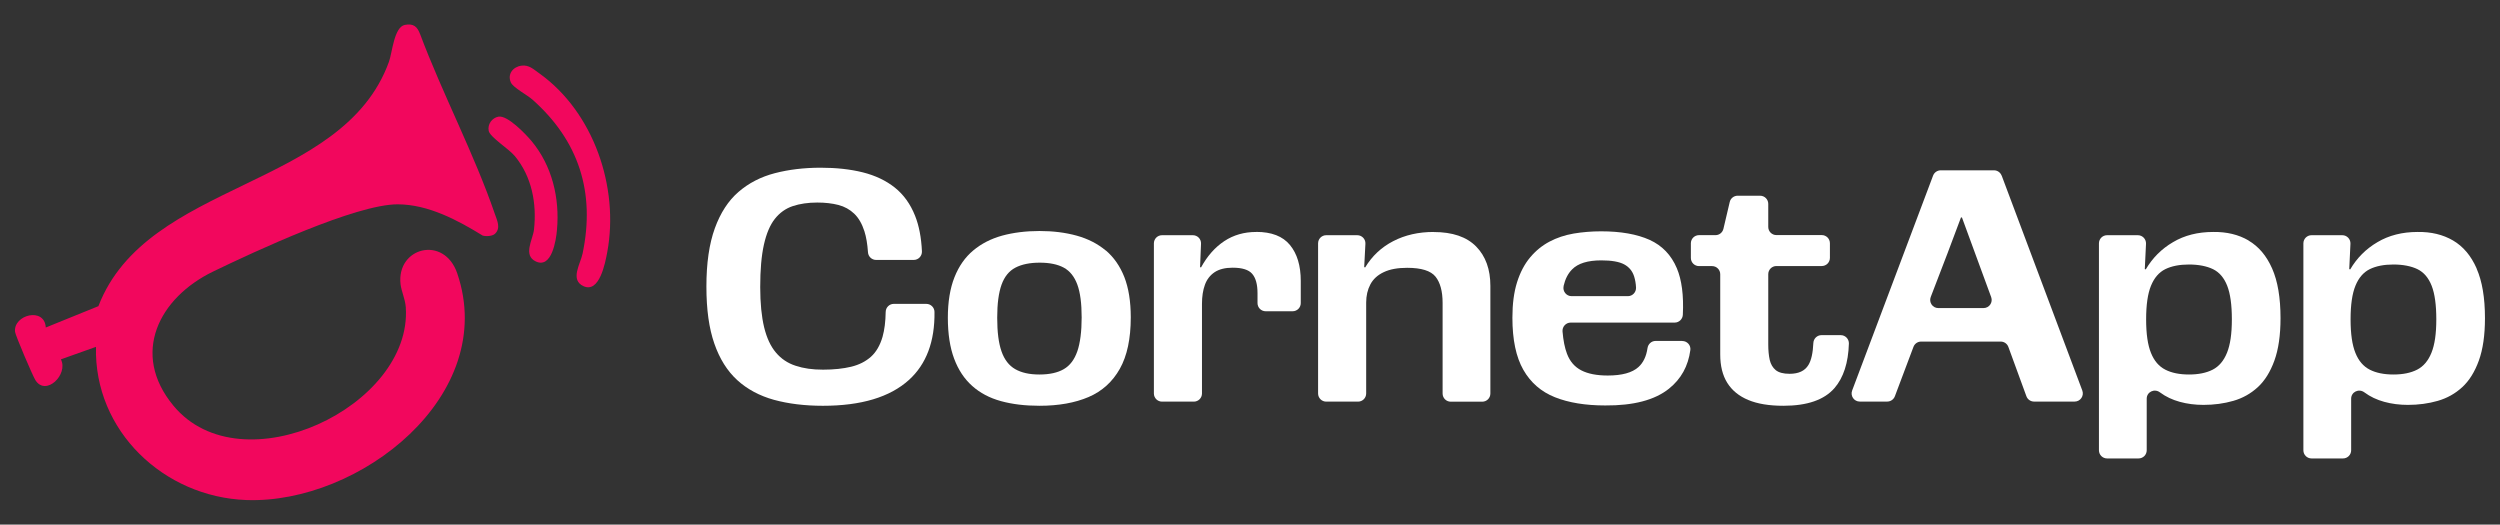 <?xml version="1.0" encoding="UTF-8"?>
<svg xmlns="http://www.w3.org/2000/svg" id="Capa_1" version="1.1" viewBox="0 0 392.52 82.37">
  <rect x="0" y="0" width="392.52" height="82.37" fill="#333333" stroke="none"/>
  <defs>
    <style>
      .st0 {
        fill: #fff;
      }

      .st1 {
        fill: #f2075d;
      }
    </style>
  </defs>
  <g>
    <path class="st0" d="M145.41,47.71h-5.08c-.7,0-1.26.57-1.27,1.26-.02,1.53-.19,2.83-.49,3.9-.39,1.35-1,2.4-1.82,3.14-.83.74-1.87,1.27-3.11,1.57s-2.72.46-4.41.46-3.06-.2-4.3-.61c-1.25-.4-2.29-1.1-3.11-2.08-.83-.98-1.44-2.3-1.85-3.98-.4-1.67-.61-3.77-.61-6.3,0-2.7.19-4.92.58-6.66.39-1.74.96-3.09,1.72-4.05.76-.96,1.7-1.63,2.81-2,1.11-.37,2.4-.56,3.85-.56,1.25,0,2.35.13,3.32.38.96.25,1.79.71,2.48,1.37.69.66,1.22,1.58,1.6,2.76.29.91.47,2.01.56,3.3.04.67.6,1.2,1.27,1.2h5.92c.73,0,1.31-.62,1.28-1.35-.1-2.18-.46-4.04-1.08-5.59-.74-1.86-1.81-3.33-3.19-4.43-1.39-1.1-3.06-1.89-5.01-2.38-1.96-.49-4.17-.73-6.63-.73-2.6,0-5,.29-7.19.86-2.19.57-4.09,1.55-5.7,2.94-1.6,1.38-2.84,3.29-3.72,5.72-.88,2.43-1.32,5.47-1.32,9.12s.41,6.57,1.24,8.96c.83,2.4,2.03,4.31,3.6,5.75,1.57,1.43,3.49,2.46,5.75,3.09,2.26.62,4.83.94,7.7.94,6.01,0,10.51-1.35,13.5-4.05,2.74-2.48,4.08-6.04,4.02-10.68,0-.7-.58-1.27-1.28-1.27Z"></path>
    <path class="st0" d="M173.61,39.33c-1.27-1.06-2.79-1.84-4.56-2.33-1.77-.49-3.72-.73-5.85-.73s-4.12.25-5.87.73c-1.76.49-3.27,1.27-4.53,2.33-1.27,1.06-2.25,2.46-2.94,4.2-.69,1.74-1.04,3.86-1.04,6.36s.33,4.68.99,6.43c.66,1.76,1.6,3.18,2.84,4.28,1.23,1.1,2.73,1.89,4.51,2.38s3.79.73,6.05.73c3,0,5.57-.46,7.7-1.37,2.13-.91,3.76-2.39,4.91-4.43,1.15-2.04,1.72-4.74,1.72-8.08,0-2.5-.34-4.61-1.01-6.33-.68-1.72-1.65-3.11-2.91-4.18ZM169.15,55.15c-.46,1.32-1.16,2.25-2.13,2.81-.96.56-2.24.84-3.82.84s-2.82-.28-3.8-.84c-.98-.56-1.7-1.49-2.15-2.78-.46-1.3-.68-3.06-.68-5.29s.23-3.92.68-5.19c.46-1.27,1.18-2.16,2.18-2.68.99-.52,2.27-.78,3.82-.78s2.81.26,3.77.78c.96.52,1.67,1.41,2.13,2.66.46,1.25.68,2.97.68,5.16s-.23,4-.68,5.32Z"></path>
    <path class="st0" d="M197.23,36.42c-1.89,0-3.56.48-5.01,1.44-1.45.96-2.67,2.34-3.65,4.13l-.15-.05.15-3.68c.03-.73-.55-1.33-1.28-1.33h-4.84c-.71,0-1.28.57-1.28,1.28v23.57c0,.71.57,1.28,1.28,1.28h4.99c.71,0,1.28-.57,1.28-1.28v-14.07c0-1.15.15-2.14.46-2.99.3-.84.81-1.5,1.52-1.98.71-.47,1.65-.71,2.84-.71,1.49,0,2.51.32,3.06.96.56.64.84,1.65.84,3.04v1.56c0,.71.57,1.28,1.28,1.28h4.23c.71,0,1.28-.57,1.28-1.28v-3.48c0-2.4-.57-4.28-1.7-5.65s-2.89-2.05-5.29-2.05Z"></path>
    <path class="st0" d="M225.08,36.42c-2.36,0-4.47.48-6.33,1.44-1.86.96-3.33,2.34-4.41,4.13l-.15-.05.19-3.67c.04-.73-.55-1.34-1.28-1.34h-4.87c-.71,0-1.28.57-1.28,1.28v23.57c0,.71.57,1.28,1.28,1.28h4.99c.71,0,1.28-.57,1.28-1.28v-14.27c0-1.08.22-2.03.66-2.86.44-.83,1.14-1.47,2.1-1.92.96-.46,2.19-.68,3.67-.68,2.23,0,3.71.46,4.46,1.39.74.93,1.11,2.3,1.11,4.13v14.22c0,.71.57,1.28,1.28,1.28h4.94c.71,0,1.28-.57,1.28-1.28v-16.9c0-2.6-.74-4.66-2.23-6.18-1.49-1.52-3.71-2.28-6.68-2.28Z"></path>
    <path class="st0" d="M264.11,53.53h-4.17c-.65,0-1.18.49-1.27,1.14-.19,1.29-.66,2.28-1.43,2.97-.98.88-2.58,1.32-4.81,1.32-1.72,0-3.11-.27-4.15-.81-1.05-.54-1.8-1.41-2.25-2.61-.35-.92-.58-2.08-.7-3.5-.06-.74.53-1.39,1.28-1.39h16.33c.69,0,1.25-.55,1.28-1.23.15-3.03-.17-5.47-.94-7.3-.88-2.08-2.3-3.56-4.28-4.46-1.98-.89-4.52-1.34-7.62-1.34-1.49,0-2.92.12-4.3.35-1.38.24-2.65.66-3.8,1.27-1.15.61-2.16,1.43-3.04,2.48-.88,1.05-1.56,2.35-2.05,3.9-.49,1.55-.73,3.41-.73,5.57,0,3.44.57,6.17,1.72,8.18,1.15,2.01,2.8,3.44,4.96,4.3,2.16.86,4.79,1.29,7.9,1.29,4.42.03,7.76-.84,10-2.63,1.9-1.52,3.02-3.54,3.36-6.07.1-.76-.51-1.42-1.27-1.42ZM245.49,44.93c.25-1.1.69-1.98,1.34-2.63.93-.95,2.46-1.42,4.58-1.42,1.62,0,2.82.21,3.6.63.78.42,1.3,1.06,1.57,1.92.16.52.26,1.09.29,1.72.03.73-.55,1.35-1.28,1.35h-8.84c-.82,0-1.43-.77-1.25-1.57Z"></path>
    <path class="st0" d="M289.02,52.62h-3.03c-.69,0-1.25.55-1.28,1.24-.07,1.55-.32,2.7-.77,3.44-.56.93-1.54,1.39-2.96,1.39-.98,0-1.7-.19-2.18-.58-.47-.39-.78-.92-.94-1.6-.15-.68-.23-1.48-.23-2.43v-11.03c0-.71.57-1.28,1.28-1.28h7.12c.71,0,1.28-.57,1.28-1.28v-2.3c0-.71-.57-1.28-1.28-1.28h-7.12c-.71,0-1.28-.57-1.28-1.28v-3.62c0-.71-.57-1.28-1.28-1.28h-3.53c-.59,0-1.11.41-1.24.99l-.99,4.21c-.14.58-.65.99-1.24.99h-2.59c-.71,0-1.28.57-1.28,1.28v2.3c0,.71.57,1.28,1.28,1.28h2.05c.71,0,1.28.57,1.28,1.28v12.6c0,1.79.37,3.28,1.11,4.46.74,1.18,1.84,2.08,3.29,2.68,1.45.61,3.29.91,5.52.91,3.75,0,6.42-.93,8.03-2.79,1.4-1.63,2.16-3.95,2.25-6.98.02-.72-.56-1.32-1.28-1.32Z"></path>
    <path class="st0" d="M314.27,27.57c-.19-.5-.66-.83-1.2-.83h-8.36c-.53,0-1.01.33-1.2.83l-12.71,33.75c-.31.84.3,1.73,1.2,1.73h4.31c.53,0,1.01-.33,1.2-.83l2.92-7.76c.19-.5.66-.83,1.2-.83h12.5c.54,0,1.02.34,1.2.84l2.83,7.74c.18.5.66.84,1.2.84h6.38c.89,0,1.51-.89,1.2-1.73l-12.66-33.75ZM311.42,48.37h-7.09c-.9,0-1.51-.9-1.19-1.74l2.62-6.82,2.13-5.67h.15l2.08,5.67,2.51,6.84c.31.83-.31,1.72-1.2,1.72Z"></path>
    <path class="st0" d="M353.05,37.76c-1.59-.93-3.44-1.37-5.57-1.34-2.4,0-4.5.53-6.3,1.6-1.81,1.06-3.23,2.49-4.28,4.28l-.15-.05.19-3.98c.03-.73-.55-1.34-1.28-1.34h-4.83c-.71,0-1.28.57-1.28,1.28v32.49c0,.71.57,1.28,1.28,1.28h4.94c.71,0,1.28-.57,1.28-1.28v-8.1c0-1.07,1.21-1.64,2.07-1,0,0,.02.01.03.02.89.66,1.92,1.15,3.09,1.47,1.16.32,2.4.48,3.72.48,1.65,0,3.22-.21,4.68-.63,1.47-.42,2.75-1.14,3.85-2.15,1.1-1.01,1.97-2.41,2.61-4.18.64-1.77.96-3.99.96-6.66,0-3.21-.44-5.81-1.32-7.8-.88-1.99-2.11-3.45-3.7-4.38ZM349.66,55.38c-.51,1.27-1.26,2.15-2.25,2.66-1,.51-2.24.76-3.72.76s-2.73-.25-3.72-.76c-1-.51-1.75-1.38-2.25-2.63-.51-1.25-.76-3-.76-5.27s.25-4.02.76-5.27c.51-1.25,1.26-2.12,2.25-2.61,1-.49,2.24-.73,3.72-.73s2.78.25,3.77.73c1,.49,1.74,1.36,2.23,2.61.49,1.25.73,3.01.73,5.27s-.25,3.98-.76,5.24Z"></path>
    <path class="st0" d="M388.85,42.14c-.88-1.99-2.11-3.45-3.7-4.38-1.59-.93-3.44-1.37-5.57-1.34-2.4,0-4.5.53-6.3,1.6-1.81,1.06-3.23,2.49-4.28,4.28l-.15-.05.19-3.98c.03-.73-.55-1.34-1.28-1.34h-4.83c-.71,0-1.28.57-1.28,1.28v32.49c0,.71.57,1.28,1.28,1.28h4.94c.71,0,1.28-.57,1.28-1.28v-8.1c0-1.07,1.21-1.64,2.07-1,0,0,.02.01.03.02.89.66,1.92,1.15,3.09,1.47,1.16.32,2.4.48,3.72.48,1.65,0,3.22-.21,4.68-.63,1.47-.42,2.75-1.14,3.85-2.15,1.1-1.01,1.97-2.41,2.61-4.18.64-1.77.96-3.99.96-6.66,0-3.21-.44-5.81-1.32-7.8ZM381.76,55.38c-.51,1.27-1.26,2.15-2.25,2.66-1,.51-2.24.76-3.72.76s-2.73-.25-3.72-.76c-1-.51-1.75-1.38-2.25-2.63-.51-1.25-.76-3-.76-5.27s.25-4.02.76-5.27c.51-1.25,1.26-2.12,2.25-2.61,1-.49,2.24-.73,3.72-.73s2.78.25,3.77.73c1,.49,1.74,1.36,2.23,2.61.49,1.25.73,3.01.73,5.27s-.25,3.98-.76,5.24Z"></path>
  </g>
  <g>
    <path class="st1" d="M65.96,5.37c-.44-1.2-1.05-1.72-2.39-1.46-1.7.32-1.98,4.34-2.5,5.79-7.27,20.06-38,18.57-45.62,38.37l-8.26,3.35c-.19-3.26-5.1-2.01-4.83.67.06.57,2.77,6.92,3.2,7.6,1.64,2.6,5.22-.91,4-3.27l5.51-1.96c-.33,13.18,10.64,23.58,23.61,24.05,17.75.64,39.66-16.41,33.11-35.59-2.06-6.04-9.57-4.09-8.9,1.71.13,1.11.72,2.29.82,3.6,1.09,15.59-25.79,28.35-36.47,15.48-6.8-8.19-2.27-16.98,6.25-21.09,6.42-3.1,22.42-10.57,28.97-10.54,4.78.02,9.38,2.48,13.33,4.91.54.15,1.53.1,1.93-.29.93-.88.34-2.07,0-3.04-3.27-9.53-8.21-18.84-11.76-28.3Z"></path>
    <path class="st1" d="M84.68,11.52c-.92-.65-1.64-1.37-2.81-1.21-1.33.18-2.24,1.33-1.66,2.64.35.8,2.57,1.96,3.39,2.69,7.29,6.47,9.89,14.57,7.87,24.18-.34,1.63-2.01,4.12.14,5.11,2.52,1.15,3.42-3.65,3.74-5.37,1.88-10.17-2.14-21.95-10.67-28.04Z"></path>
    <path class="st1" d="M78.27,18.31c-1.02.2-1.75,1.19-1.54,2.24.21.99,3.14,2.8,4.09,3.94,2.68,3.23,3.48,7.45,3.02,11.57-.18,1.56-1.78,4.04.31,5,2.48,1.13,3.16-3.32,3.3-4.97.45-4.99-.77-10.08-4-13.95-.91-1.09-3.79-4.1-5.19-3.82Z"></path>
  </g>
</svg>
